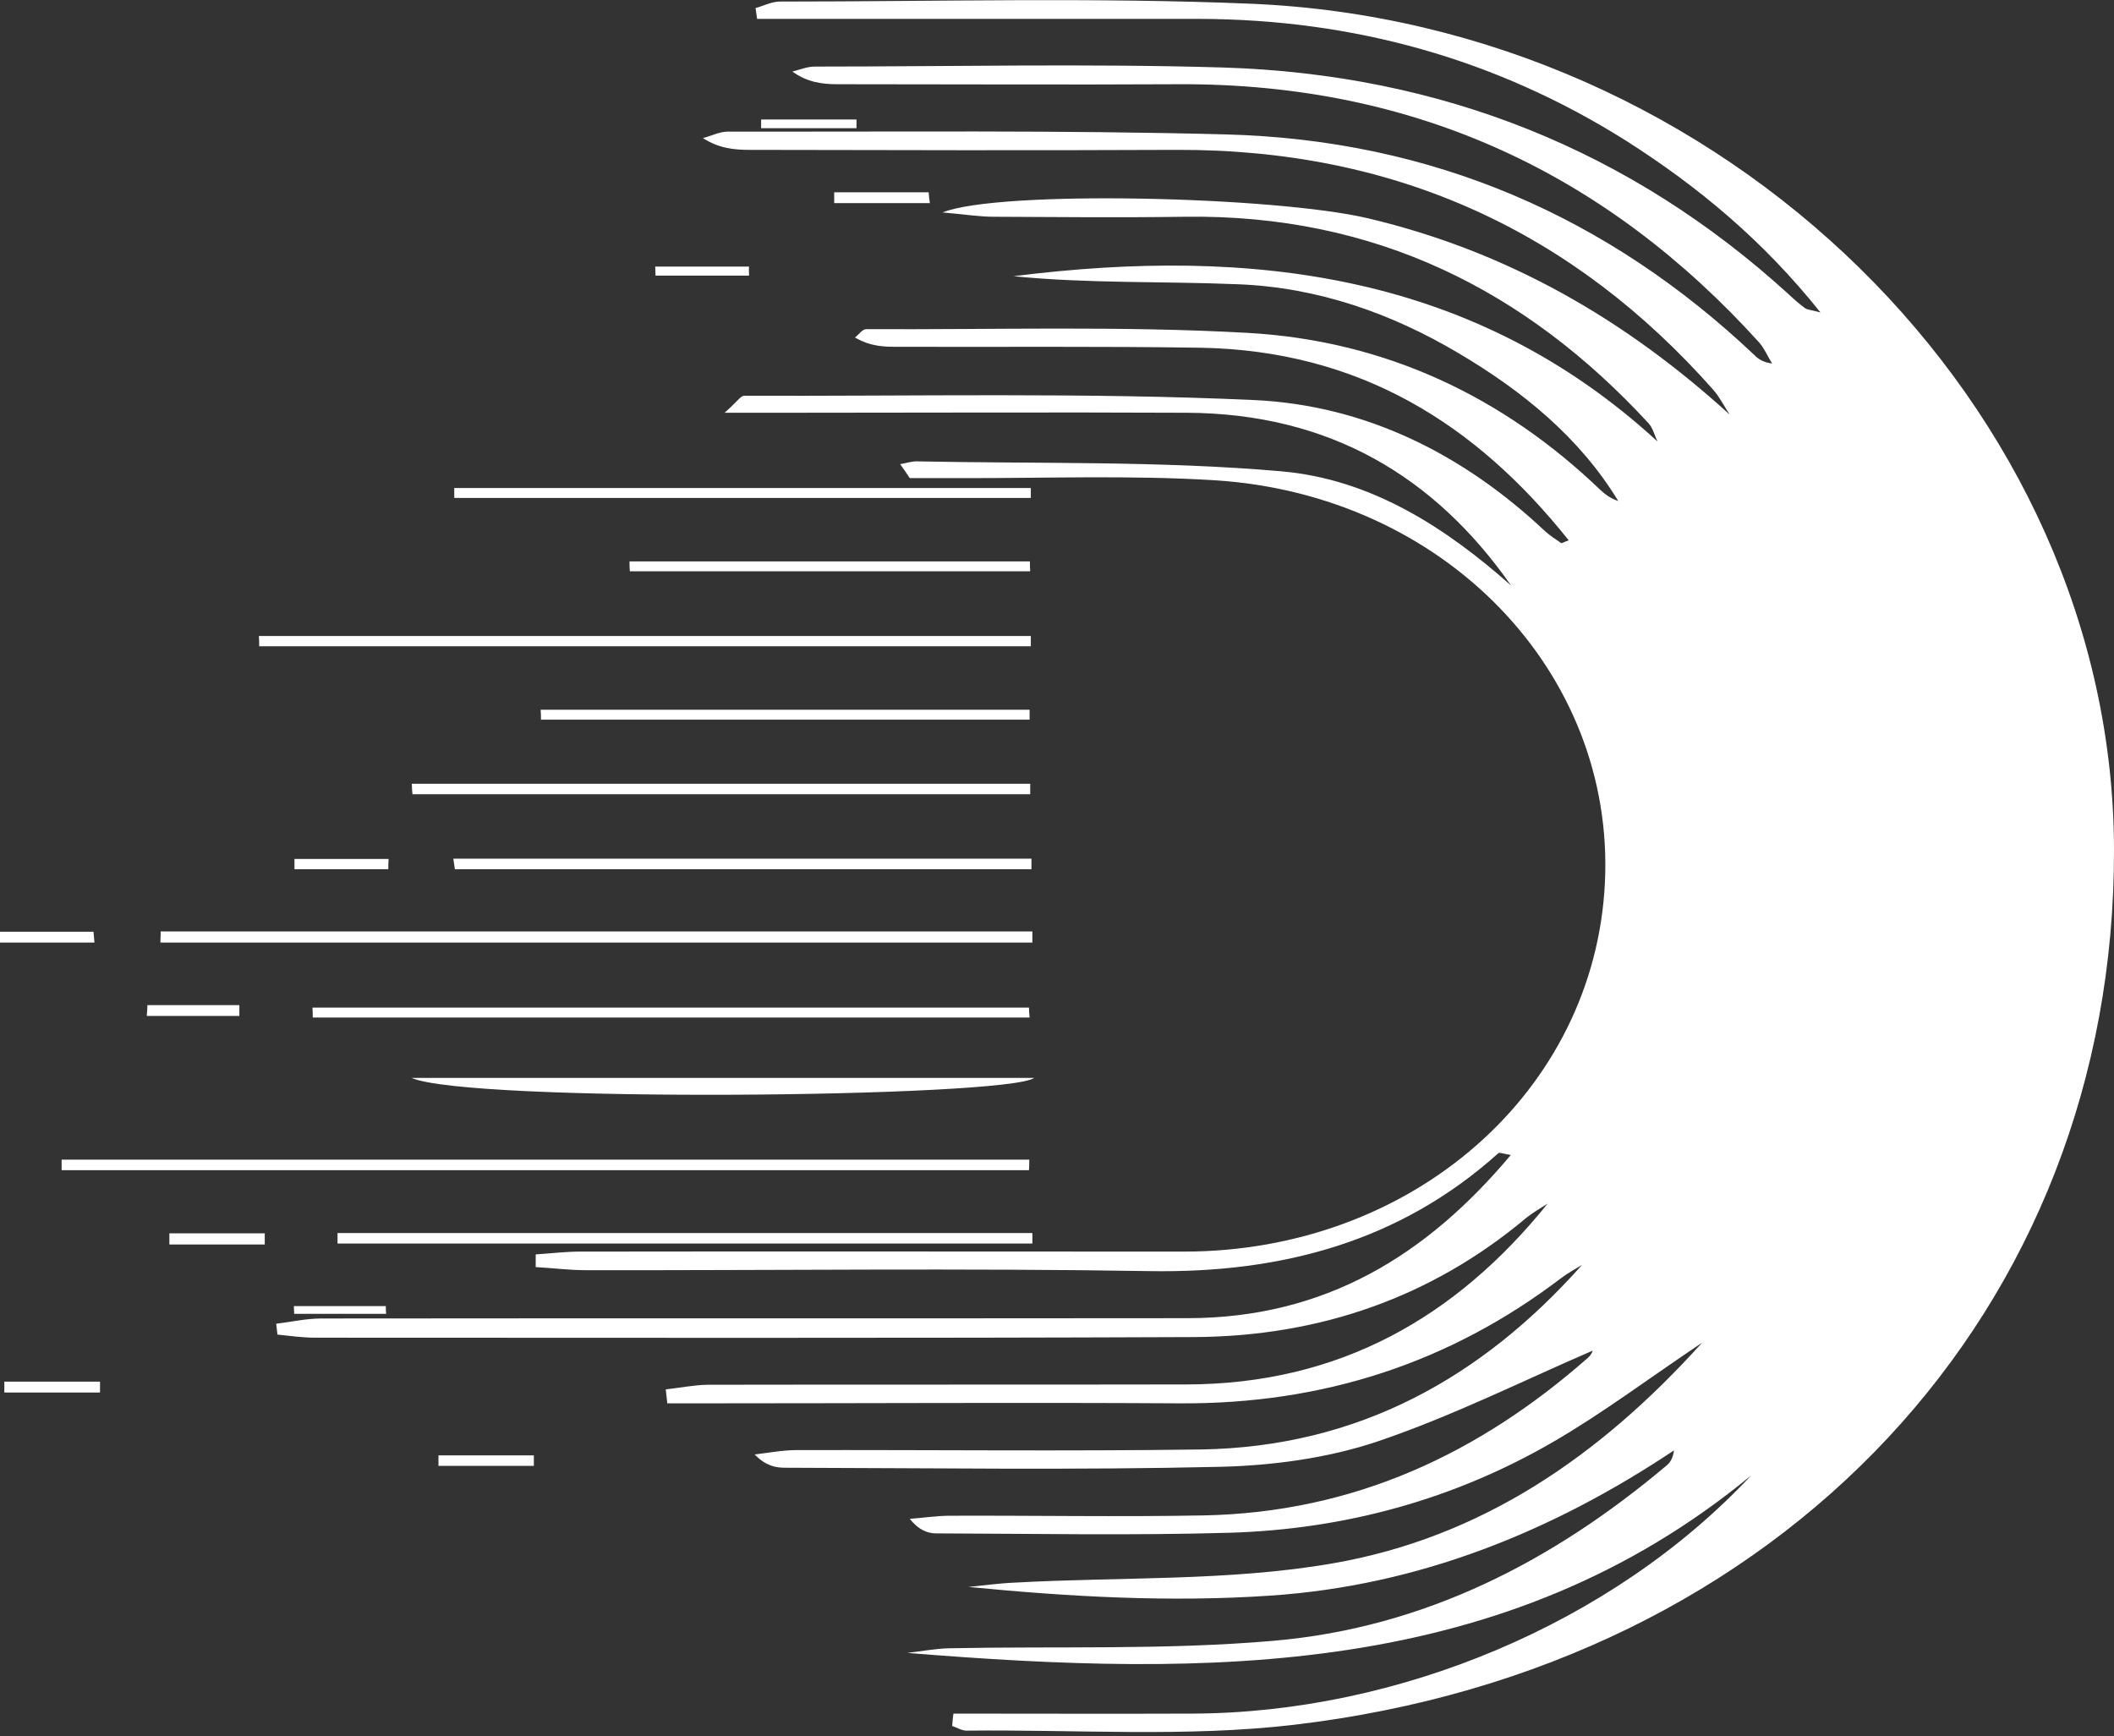<?xml version="1.0" encoding="utf-8"?>
<!-- Generator: Adobe Illustrator 18.1.0, SVG Export Plug-In . SVG Version: 6.00 Build 0)  -->
<svg version="1.1" id="圖層_1" xmlns="http://www.w3.org/2000/svg" xmlns:xlink="http://www.w3.org/1999/xlink" x="0px" y="0px"
	 viewBox="0 0 682.7 560.7" enable-background="new 0 0 682.7 560.7" xml:space="preserve">
<rect x="0" y="0" width="682.7" height="560.7" fill="#333333" stroke="none"/>
<g>
	<path fill="#FFFFFF" d="M307.9,553.4c25.7,0,51.4,0.1,77.1,0c66.5-0.2,135.8-29.1,180.5-76.9C486,542.1,390.4,541.7,293,533.8
		c4.5-0.5,9-1.4,13.6-1.5c34.9-0.7,69.9,0.6,104.5-2.4c49.2-4.2,90.8-26,127.2-56.7c1.2-1,2-2.5,2.3-4.8
		c-39.3,26.2-82.4,43.7-130.4,46.9c-32.2,2.2-64.6,0.4-97.4-2.8c5-0.5,9.9-1.2,14.9-1.4c34.2-1.9,69.1-0.4,102.6-6.2
		c48-8.3,86.2-34.5,119.4-71.3c-17.6,11.8-32.3,22.9-48.2,32.1c-31.9,18.5-67.1,28.2-104.5,29.3c-31.5,0.9-63.1,0.3-94.6,0.2
		c-2.9,0-5.7-1.1-8.6-4.7c4.3-0.3,8.7-1,13-1c27.2-0.1,54.5,0.4,81.7-0.1c48.9-0.9,89.3-20.1,124.3-50.9c1.2-1,1.7-2.6,1.5-2.3
		c-22.5,9.7-45.4,21.2-69.7,29.4c-15.9,5.3-33.6,7.7-50.6,8.1c-46.8,1.1-93.7,0.4-140.5,0.3c-3.2,0-6.3-0.7-9.8-4.3
		c4.5-0.5,9-1.4,13.6-1.4c43.5-0.1,87,0.4,130.5-0.2c51.1-0.8,90.9-23.4,123.1-59.6c-2.3,1.4-4.7,2.7-6.8,4.3
		c-35.9,27.3-76.8,40.7-123.1,40.4c-50.7-0.3-101.3,0-152,0c-4.5,0-9,0-13.5,0c-0.2-1.5-0.3-3-0.5-4.5c4.5-0.5,8.9-1.4,13.4-1.5
		c51.6-0.1,103.2,0,154.8-0.1c49.6-0.1,87.2-21.9,116.6-58.4c-2.3,1.5-4.8,2.9-6.9,4.6c-30.5,25.6-66.6,38.3-107.3,38.5
		c-94.6,0.4-189.2,0.2-283.9,0.2c-4,0-8.1-0.6-12.1-1c-0.1-1.2-0.3-2.3-0.4-3.5c4.9-0.6,9.7-1.7,14.6-1.7
		c93.2-0.1,186.4,0,279.6-0.1c44.6,0,77.4-20.4,104.5-52.7c-2.5-0.4-3.6-0.9-4-0.6c-31.5,28.3-69.4,38.8-112.6,38.1
		c-60.7-1-121.4-0.2-182.1-0.3c-5.4,0-10.8-0.7-16.2-1c0-1.4,0-2.8,0-4.1c4.8-0.3,9.5-0.9,14.3-0.9c65-0.1,130,0,195,0
		c73.9,0,132.8-51.8,136-119.3c3.2-67.8-51.8-125.1-126-129.8c-27.6-1.7-55.4-0.6-83.1-0.7c-5.1,0-10.3,0-15.4,0c-1-1.5-2-3-3.1-4.5
		c1.9-0.3,3.8-1,5.7-0.9c39.1,0.8,78.4-0.2,117.3,3.2c29.1,2.5,53.2,18.2,74.3,36.9c-24.7-35.3-58.7-55.6-104.8-55.8
		c-43.5-0.2-87,0-130.5,0c-5.1,0-10.1,0-18.7,0c4-3.5,5.2-5.5,6.3-5.5c54.9,0.2,109.9-1.1,164.8,1.4c36.3,1.7,67.7,17.8,93.6,42.1
		c1.7,1.6,3.6,2.8,5.5,4.1c0.2,0.1,0.7-0.3,2.4-0.9c-30-37.7-67.7-61.3-118.9-62.2c-32.5-0.5-65-0.2-97.5-0.3c-4.5,0-8.9,0-14.1-3
		c1.2-0.9,2.4-2.7,3.6-2.7c41.1,0.2,82.3-1.1,123.2,1.2c44.6,2.5,82.6,20.7,113.9,50.7c1.6,1.5,3.4,2.8,5.8,3.6
		c-12.4-20.4-30.7-35.4-51.5-47.7c-21.7-12.9-45.5-21.3-71.3-22.3c-24.2-1-48.5-0.2-72.5-2.6c77-9.7,148.9-0.9,208,53.4
		c-1-2-1.5-4.4-3-6C492.9,93.9,444.2,69.1,382.5,70c-20.5,0.3-41.1,0.1-61.6,0c-4.4,0-8.8-0.7-16.5-1.4
		c18.2-7.3,107.3-5.2,137.4,1.9c45.2,10.7,83.2,32.8,116.8,63.4c-1.8-2.7-3.2-5.6-5.3-8c-45-50.9-102.3-77.8-173.5-77.5
		c-45.9,0.2-91.8,0.1-137.6,0c-4.9,0-9.9-0.4-15.2-3.8c2.7-0.7,5.4-2.1,8.1-2.1c53.5,0.1,107-0.5,160.5,0.9
		c67.1,1.7,123.9,26.7,171,71.3c1.3,1.3,2.8,2.3,5.7,2.7c-1.4-2.2-2.4-4.7-4.1-6.7c-49-54.2-110.6-83.8-187.4-83.5
		c-36.8,0.2-73.6,0-110.4,0c-4.8,0-9.7-0.6-14.5-4.1c2.4-0.6,4.8-1.6,7.2-1.6c44,0,88-1,131.9,0.3c70.7,2.2,131.8,26.9,182.6,73.2
		c1.7,1.6,3.4,3.1,5.3,4.5c0.6,0.5,1.6,0.5,5,1.4c-18.4-23.1-39.4-40.6-63-55.6C483.2,19.1,437.2,6.2,387.1,6.1
		c-42.5,0-85.1,0-127.6,0c-5,0-10,0-15,0c-0.2-1.2-0.3-2.3-0.5-3.5c2.6-0.7,5.2-2.1,7.9-2.1c50.7,0,101.4-1.4,151.9,0.7
		c152.9,6.3,278.7,130.2,278.9,273.2c0.3,148.5-106.9,264-264.7,282.6c-34.8,4.1-70.6,1.5-105.9,1.9c-1.5,0-3.1-1-4.6-1.5
		C307.6,556,307.7,554.7,307.9,553.4z"/>
	<path fill="#FFFFFF" d="M51.9,300.8c93.8,0,187.7,0,281.5,0c0,1.2,0,2.4,0,3.6c-93.9,0-187.8,0-281.6,0
		C51.8,303.2,51.9,302,51.9,300.8z"/>
	<path fill="#FFFFFF" d="M332.3,377.9c-104.1,0-208.2,0-312.4,0c0-1.1,0-2.3,0-3.4c104.2,0,208.4,0,312.5,0
		C332.4,375.7,332.4,376.8,332.3,377.9z"/>
	<path fill="#FFFFFF" d="M109,398.2c74.8,0,149.6,0,224.4,0c0,1.1,0,2.3,0,3.4c-74.8,0-149.6,0-224.4,0
		C109,400.4,109,399.3,109,398.2z"/>
	<path fill="#FFFFFF" d="M146.4,277.3c62.2,0,124.5,0,186.7,0c0,1.1,0,2.3,0,3.4c-62.1,0-124.2,0-186.2,0
		C146.7,279.6,146.6,278.4,146.4,277.3z"/>
	<path fill="#FFFFFF" d="M83.6,205.4c83.1,0,166.2,0,249.3,0c0,1.1,0,2.2,0,3.3c-83.1,0-166.1,0-249.2,0
		C83.7,207.6,83.7,206.5,83.6,205.4z"/>
	<path fill="#FFFFFF" d="M332.5,328.6c-77.2,0-154.4,0-231.5,0c0-1.1,0-2.1-0.1-3.2c77.1,0,154.2,0,231.4,0
		C332.3,326.5,332.4,327.5,332.5,328.6z"/>
	<path fill="#FFFFFF" d="M133,253.1c66.6,0,133.1,0,199.7,0c0,1.1,0,2.3,0,3.4c-66.5,0-133,0-199.5,0
		C133.1,255.4,133,254.2,133,253.1z"/>
	<path fill="#FFFFFF" d="M132.9,348.1c66.7,0,133.3,0,201.1,0C325.1,354.5,151.2,356.2,132.9,348.1z"/>
	<path fill="#FFFFFF" d="M332.9,160.8c-62.1,0-124.1,0-186.2,0c0-1.1,0-2.1,0-3.2c62.1,0,124.1,0,186.2,0
		C332.9,158.7,332.9,159.8,332.9,160.8z"/>
	<path fill="#FFFFFF" d="M174.6,229.2c52.6,0,105.3,0,157.9,0c0,1.1,0,2.2,0,3.2c-52.6,0-105.2,0-157.8,0
		C174.7,231.4,174.7,230.3,174.6,229.2z"/>
	<path fill="#FFFFFF" d="M203.3,181.3c43.1,0,86.2,0,129.3,0c0,1.1,0,2.1,0.1,3.2c-43.1,0-86.2,0-129.3,0
		C203.3,183.4,203.3,182.4,203.3,181.3z"/>
	<path fill="#FFFFFF" d="M30.5,304.4c-10.2,0-20.3,0-30.5,0c0-1.2,0-2.3,0-3.5c10.1,0,20.1,0,30.2,0
		C30.3,302.1,30.4,303.2,30.5,304.4z"/>
	<path fill="#FFFFFF" d="M32.3,449.7c-10.3,0-20.6,0-30.9,0c0-1.2,0-2.4,0-3.5c10.3,0,20.6,0,30.9,0
		C32.3,447.3,32.3,448.5,32.3,449.7z"/>
	<path fill="#FFFFFF" d="M300.3,65.6c-10.3,0-20.6,0-30.9,0c0-1.2,0-2.3,0-3.5c10.2,0,20.4,0,30.5,0C300,63.3,300.1,64.4,300.3,65.6
		z"/>
	<path fill="#FFFFFF" d="M125.4,280.7c-10.1,0-20.2,0-30.3,0c0-1.1,0-2.2,0-3.3c10.1,0,20.2,0,30.4,0
		C125.4,278.5,125.4,279.6,125.4,280.7z"/>
	<path fill="#FFFFFF" d="M47.6,324.6c9.9,0,19.8,0,29.7,0c0,1.2,0,2.3,0,3.5c-10,0-19.9,0-29.9,0C47.5,326.9,47.6,325.7,47.6,324.6z
		"/>
	<path fill="#FFFFFF" d="M85.5,401.9c-10.3,0-20.5,0-30.8,0c0-1.2,0-2.4,0-3.6c10.3,0,20.5,0,30.8,0
		C85.5,399.5,85.5,400.7,85.5,401.9z"/>
	<path fill="#FFFFFF" d="M94.9,421.8c9.9,0,19.8,0,29.7,0c0,0.8,0,1.7,0.1,2.5c-9.9,0-19.8,0-29.7,0C95,423.4,94.9,422.6,94.9,421.8
		z"/>
	<path fill="#FFFFFF" d="M276.6,41.4c-10.3,0-20.6,0-30.8,0c0-0.9,0-1.9,0-2.8c10.3,0,20.6,0,30.8,0
		C276.6,39.5,276.6,40.4,276.6,41.4z"/>
	<path fill="#FFFFFF" d="M241.9,89c-10.1,0-20.2,0-30.2,0c0-1-0.1-2-0.1-2.9c10.1,0,20.2,0,30.3,0C241.8,87.1,241.9,88,241.9,89z"/>
	<path fill="#FFFFFF" d="M141.6,470c10.3,0,20.5,0,30.8,0c0,1.1,0,2.3,0,3.4c-10.3,0-20.5,0-30.8,0
		C141.6,472.3,141.6,471.1,141.6,470z"/>
</g>
</svg>
